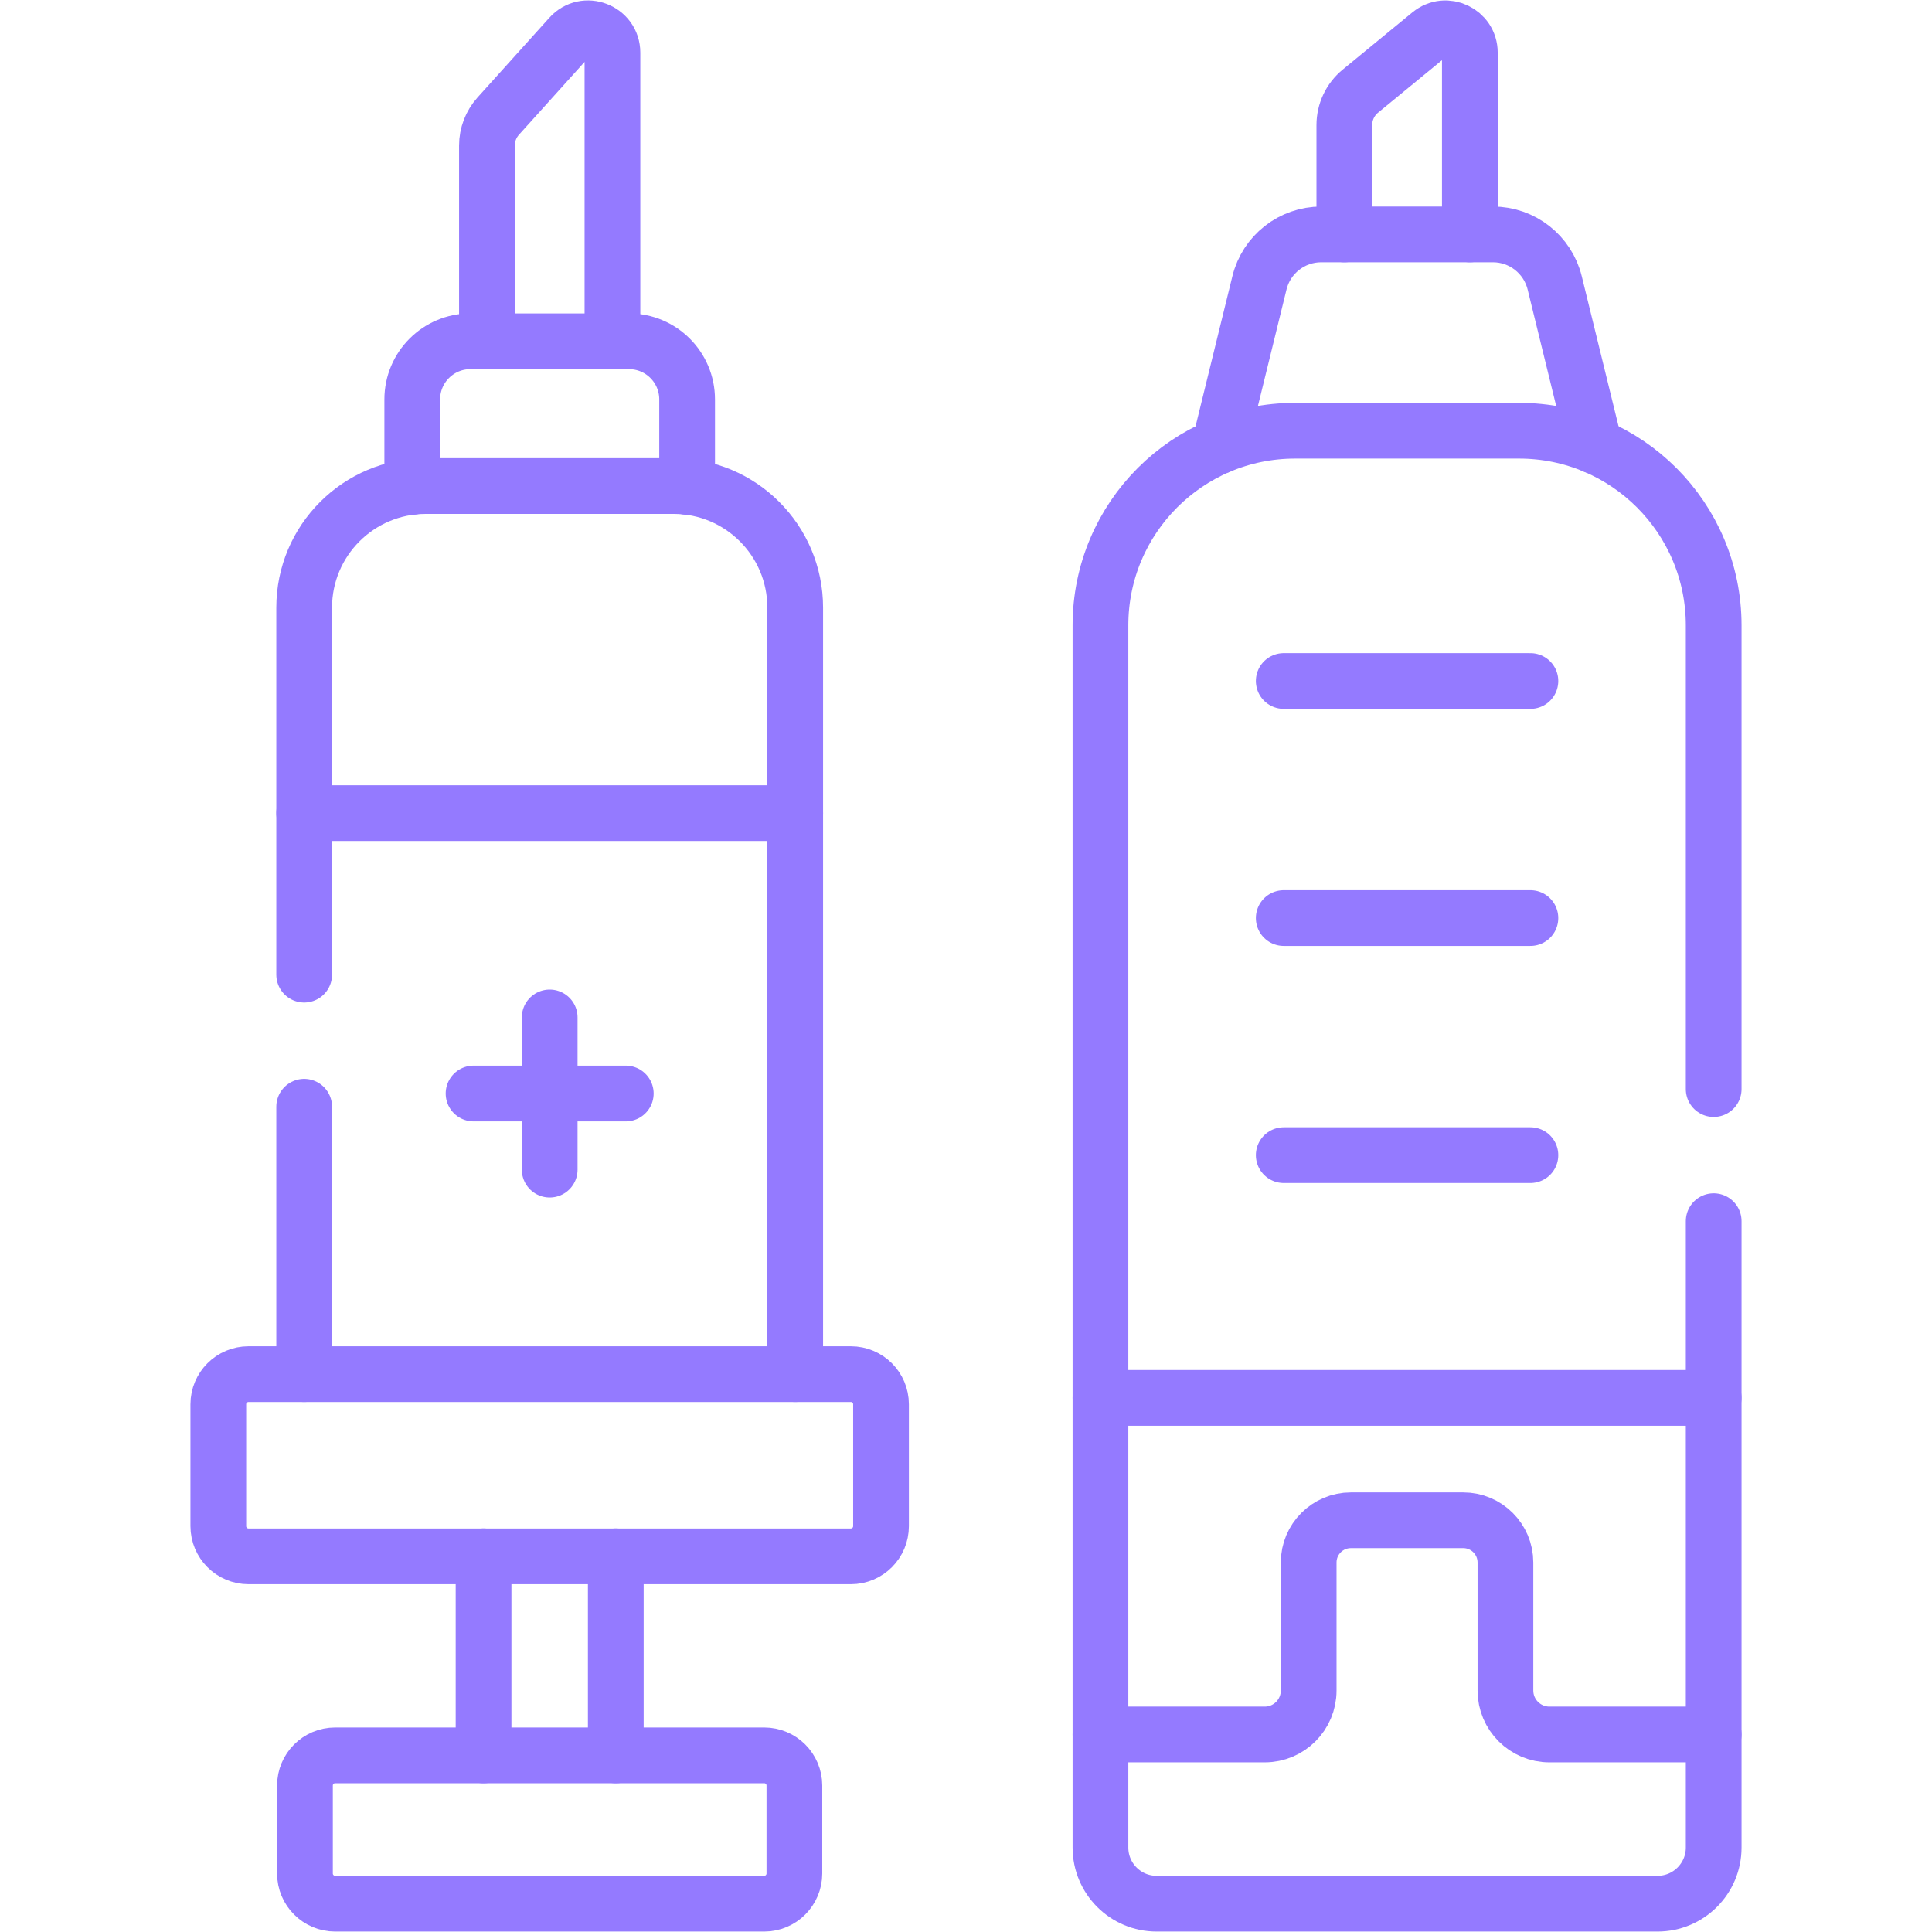 <svg width="52" height="52" viewBox="0 0 52 52" fill="none" xmlns="http://www.w3.org/2000/svg">
<g clip-path="url(#clip0_13762_10228)">
<path d="M16.574 41.888L16.574 47.246" stroke="#947AFF" stroke-width="1.5" stroke-miterlimit="10" stroke-linecap="round" stroke-linejoin="round"/>
<path d="M13.015 41.888L13.015 47.246" stroke="#947AFF" stroke-width="1.5" stroke-miterlimit="10" stroke-linecap="round" stroke-linejoin="round"/>
<path d="M13.106 9.186L13.106 3.916C13.106 3.625 13.214 3.344 13.409 3.126L15.343 0.979C15.744 0.534 16.484 0.818 16.484 1.417L16.484 9.186" stroke="#947AFF" stroke-width="1.5" stroke-miterlimit="10" stroke-linecap="round" stroke-linejoin="round"/>
<path d="M36.183 6.309L36.183 3.366C36.183 3.012 36.341 2.678 36.613 2.454L38.491 0.912C38.918 0.561 39.561 0.864 39.561 1.417L39.561 6.309" stroke="#947AFF" stroke-width="1.5" stroke-miterlimit="10" stroke-linecap="round" stroke-linejoin="round"/>
<path d="M32.821 12.003L33.898 7.614C34.085 6.848 34.772 6.309 35.561 6.309L40.182 6.309C40.97 6.309 41.657 6.848 41.845 7.614L42.921 12.003" stroke="#947AFF" stroke-width="1.5" stroke-miterlimit="10" stroke-linecap="round" stroke-linejoin="round"/>
<path d="M46.124 37.624L29.619 37.624" stroke="#947AFF" stroke-width="1.5" stroke-miterlimit="10" stroke-linecap="round" stroke-linejoin="round"/>
<path d="M46.124 46.684L46.124 32.868" stroke="#947AFF" stroke-width="1.5" stroke-miterlimit="10" stroke-linecap="round" stroke-linejoin="round"/>
<path d="M46.124 29.313L46.124 16.831C46.124 13.938 43.779 11.593 40.886 11.593L34.857 11.593C31.964 11.593 29.619 13.938 29.619 16.831L29.619 46.684" stroke="#947AFF" stroke-width="1.5" stroke-miterlimit="10" stroke-linecap="round" stroke-linejoin="round"/>
<path d="M31.13 51.238L44.613 51.238C45.447 51.238 46.124 50.562 46.124 49.727L46.124 46.684L41.702 46.684C41.049 46.684 40.519 46.154 40.519 45.501L40.519 42.055C40.519 41.427 40.01 40.918 39.383 40.918L36.36 40.918C35.732 40.918 35.223 41.427 35.223 42.055L35.223 45.501C35.223 46.154 34.694 46.684 34.04 46.684L29.619 46.684L29.619 49.727C29.619 50.562 30.295 51.238 31.13 51.238Z" stroke="#947AFF" stroke-width="1.5" stroke-miterlimit="10" stroke-linecap="round" stroke-linejoin="round"/>
<path d="M41.191 31.091L34.552 31.091" stroke="#947AFF" stroke-width="1.5" stroke-miterlimit="10" stroke-linecap="round" stroke-linejoin="round"/>
<path d="M41.191 24.71L34.552 24.71" stroke="#947AFF" stroke-width="1.5" stroke-miterlimit="10" stroke-linecap="round" stroke-linejoin="round"/>
<path d="M41.191 18.329L34.552 18.329" stroke="#947AFF" stroke-width="1.5" stroke-miterlimit="10" stroke-linecap="round" stroke-linejoin="round"/>
<path d="M11.096 13.103L11.096 10.751C11.096 9.886 11.796 9.186 12.66 9.186L16.93 9.186C17.794 9.186 18.494 9.886 18.494 10.751L18.494 13.103" stroke="#947AFF" stroke-width="1.5" stroke-miterlimit="10" stroke-linecap="round" stroke-linejoin="round"/>
<path d="M21.403 36.985L21.403 16.354C21.403 14.547 19.938 13.082 18.131 13.082L11.459 13.082C9.652 13.082 8.187 14.547 8.187 16.354L8.187 26.233" stroke="#947AFF" stroke-width="1.5" stroke-miterlimit="10" stroke-linecap="round" stroke-linejoin="round"/>
<path d="M8.187 29.788L8.187 36.985" stroke="#947AFF" stroke-width="1.5" stroke-miterlimit="10" stroke-linecap="round" stroke-linejoin="round"/>
<path d="M14.795 31.481L14.795 27.384" stroke="#947AFF" stroke-width="1.5" stroke-miterlimit="10" stroke-linecap="round" stroke-linejoin="round"/>
<path d="M12.746 29.432L16.843 29.432" stroke="#947AFF" stroke-width="1.5" stroke-miterlimit="10" stroke-linecap="round" stroke-linejoin="round"/>
<path d="M23.713 41.076L23.713 37.797C23.713 37.349 23.35 36.985 22.901 36.985L6.689 36.985C6.24 36.985 5.876 37.349 5.876 37.797L5.876 41.076C5.876 41.525 6.24 41.889 6.689 41.889L22.901 41.889C23.35 41.889 23.713 41.525 23.713 41.076Z" stroke="#947AFF" stroke-width="1.5" stroke-miterlimit="10" stroke-linecap="round" stroke-linejoin="round"/>
<path d="M8.187 21.885L21.403 21.885" stroke="#947AFF" stroke-width="1.5" stroke-miterlimit="10" stroke-linecap="round" stroke-linejoin="round"/>
<path d="M21.381 50.426L21.381 48.058C21.381 47.609 21.017 47.246 20.569 47.246L9.021 47.246C8.572 47.246 8.208 47.609 8.208 48.058L8.208 50.426C8.208 50.874 8.572 51.238 9.021 51.238L20.569 51.238C21.017 51.238 21.381 50.874 21.381 50.426Z" stroke="#947AFF" stroke-width="1.5" stroke-miterlimit="10" stroke-linecap="round" stroke-linejoin="round"/>
</g>
<defs>
<clipPath id="clip0_13762_10228">
<rect width="52" height="52" fill="white" transform="translate(52 52) rotate(-180)"/>
</clipPath>
</defs>
</svg>

